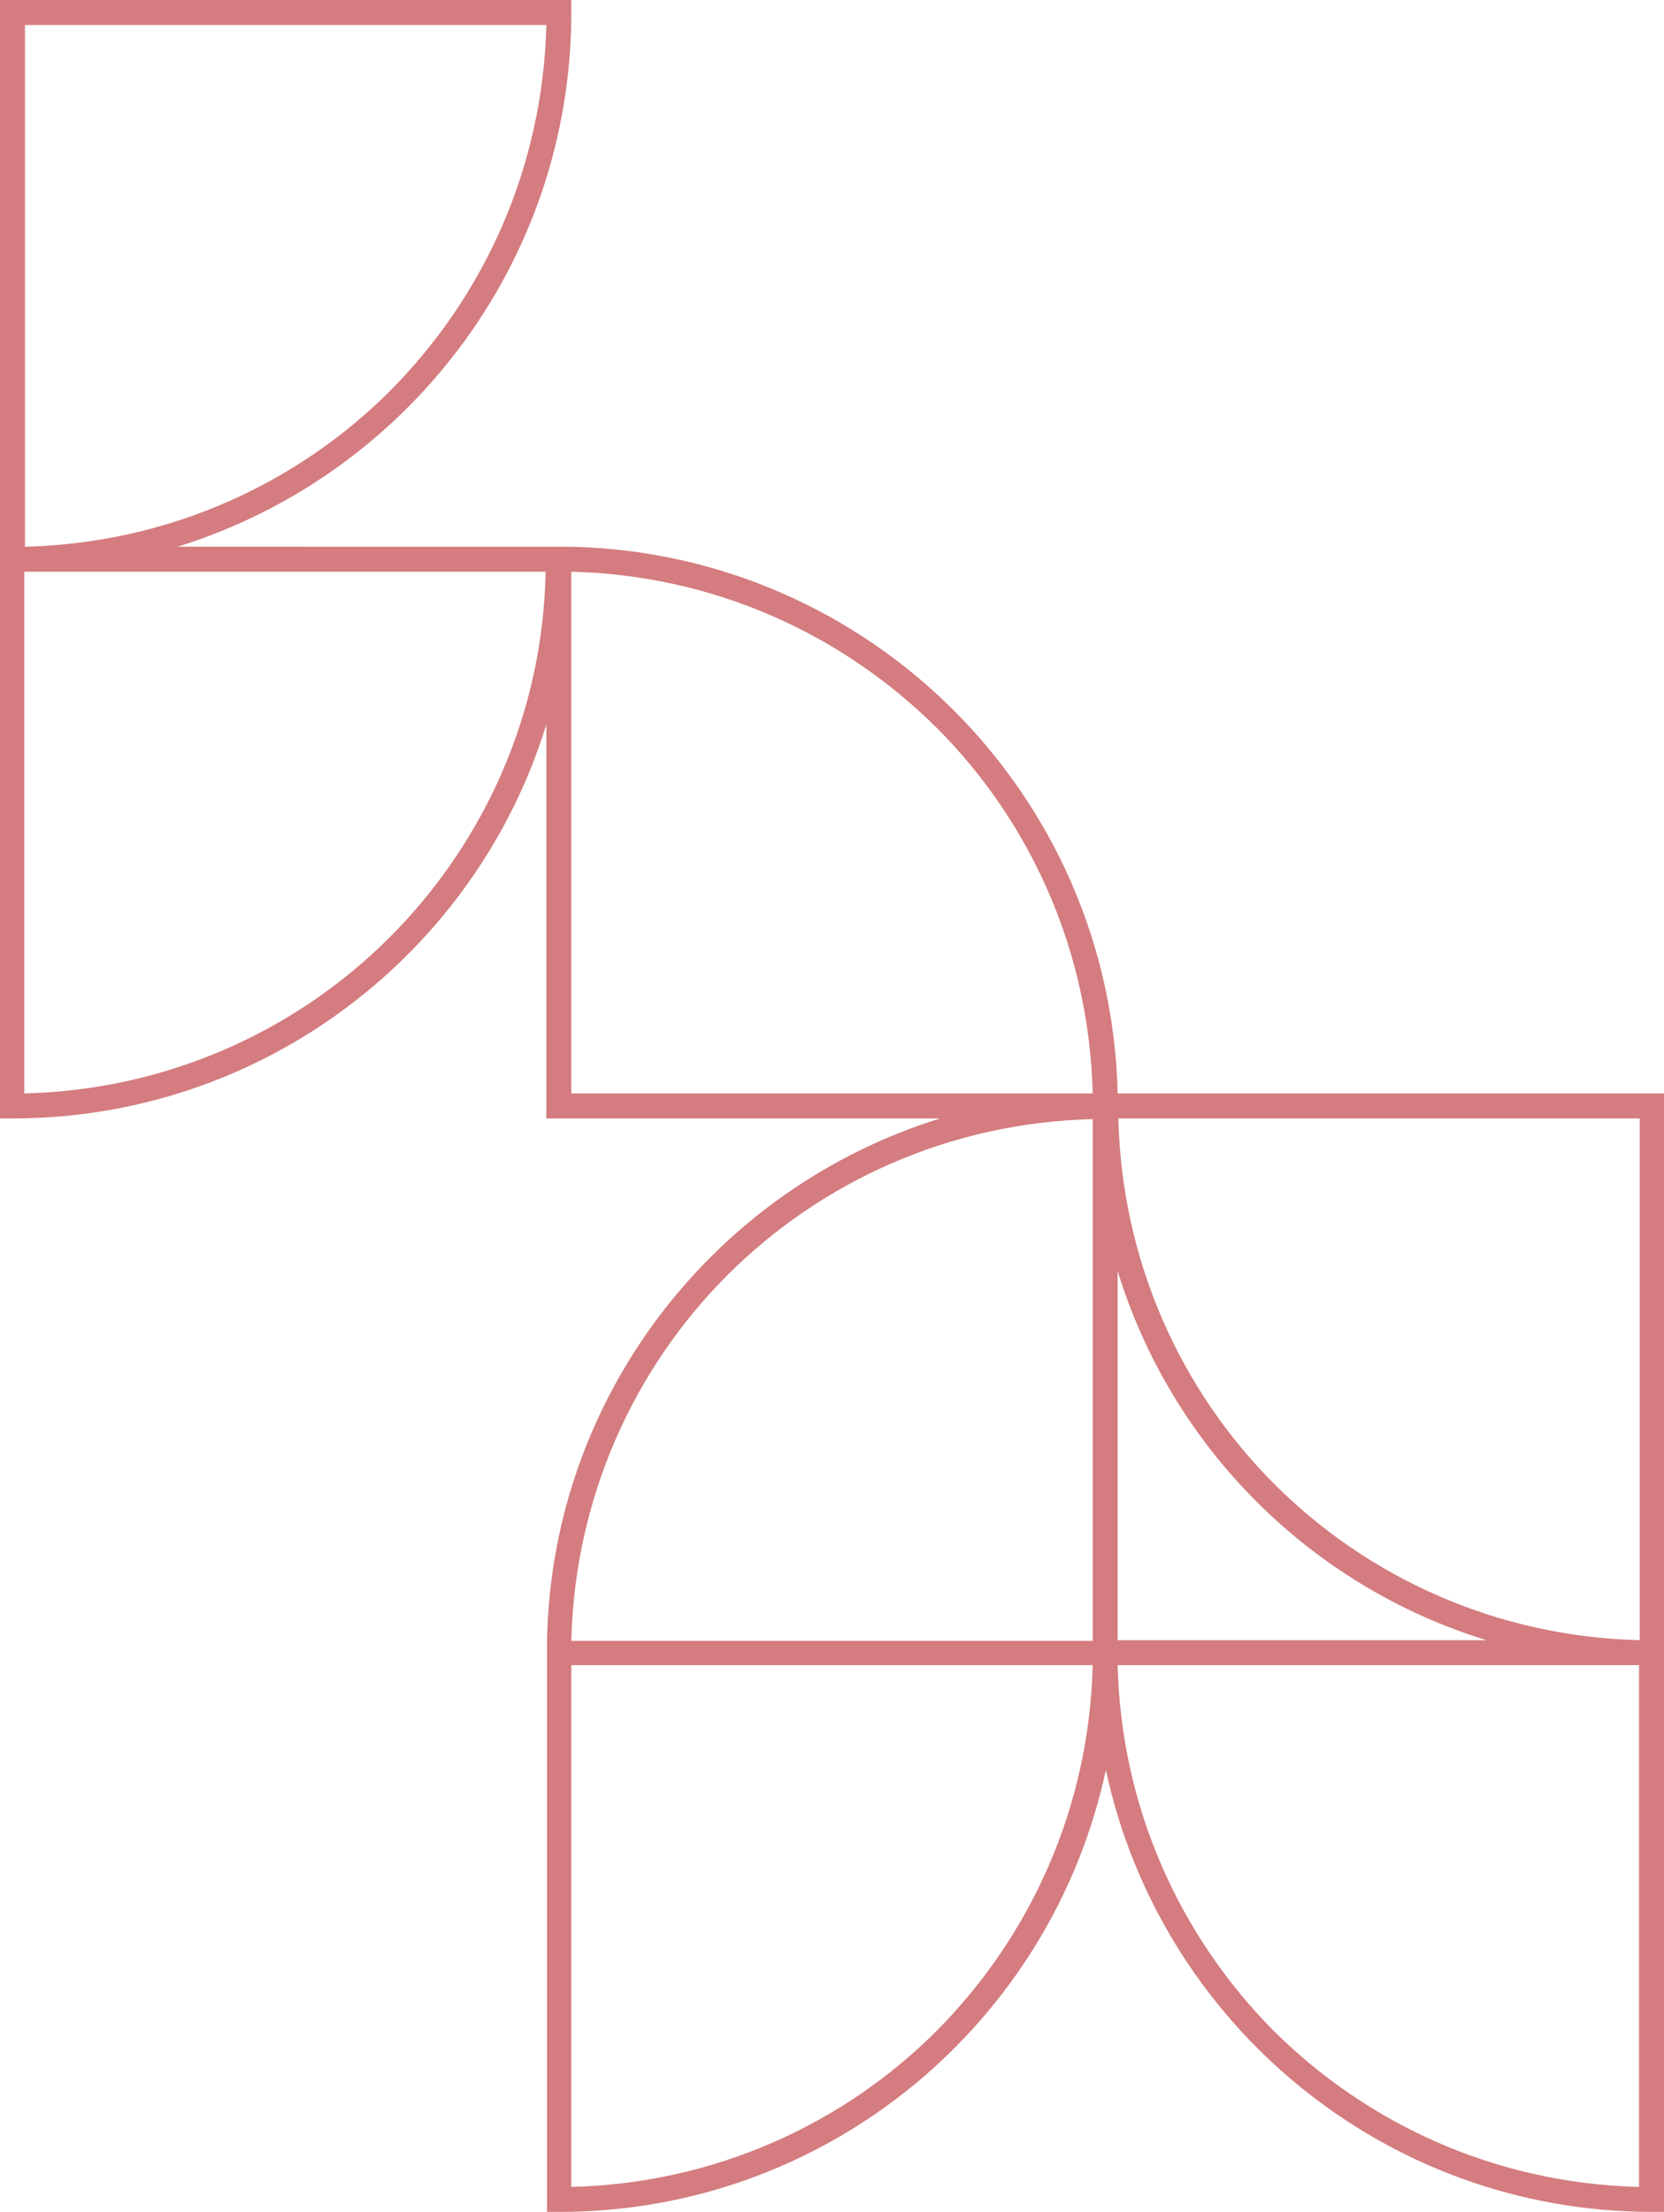 <svg version="1.1" id="Layer_1" xmlns="http://www.w3.org/2000/svg" x="0" y="0" viewBox="0 0 240 318.8" xml:space="preserve"><switch><g><path d="M161.2 157.6c-1-43.1-35.7-77.8-78.8-78.8H25.6C58.5 68.6 82.4 38 82.4 1.8V0H0v161.2h1.8c36.2 0 66.9-23.9 77-56.8v56.8h56.8c-32.3 10-56 39.8-56.7 75.2v82.4h1.8c38.7 0 71-27.3 78.8-63.7 7.8 36.4 40.1 63.7 78.8 63.7h1.8V157.6h-78.9zm0 25.6c7.8 25.4 27.8 45.4 53.2 53.2h-53.2v-53.2zm22.6 30.7c-13.5-13.5-22-32.1-22.5-52.7h75.2v75.2c-20.6-.5-39.2-9-52.7-22.5zM78.8 3.6c-.5 20.6-9 39.1-22.5 52.7-13.5 13.5-32.1 22-52.7 22.5V3.6h75.2zM56.2 135.1c-13.5 13.5-32.1 22-52.7 22.5V82.4h75.2c-.4 20.5-8.9 39.1-22.5 52.7zm26.2-52.7c20.6.5 39.1 9 52.7 22.5 13.5 13.5 22 32.1 22.5 52.7H82.4V82.4zm22.5 101.4c13.5-13.5 32.1-22 52.7-22.5v75.2H82.4c.5-20.6 9-39.2 22.5-52.7zm30.2 108.9c-13.5 13.5-32.1 22-52.7 22.5V240h75.2c-.5 20.6-9 39.1-22.5 52.7zm26.1-52.7h75.2v75.2c-20.6-.5-39.1-9-52.7-22.5-13.5-13.6-22-32.1-22.5-52.7z" opacity=".55" fill="#b01116"/></g></switch></svg>